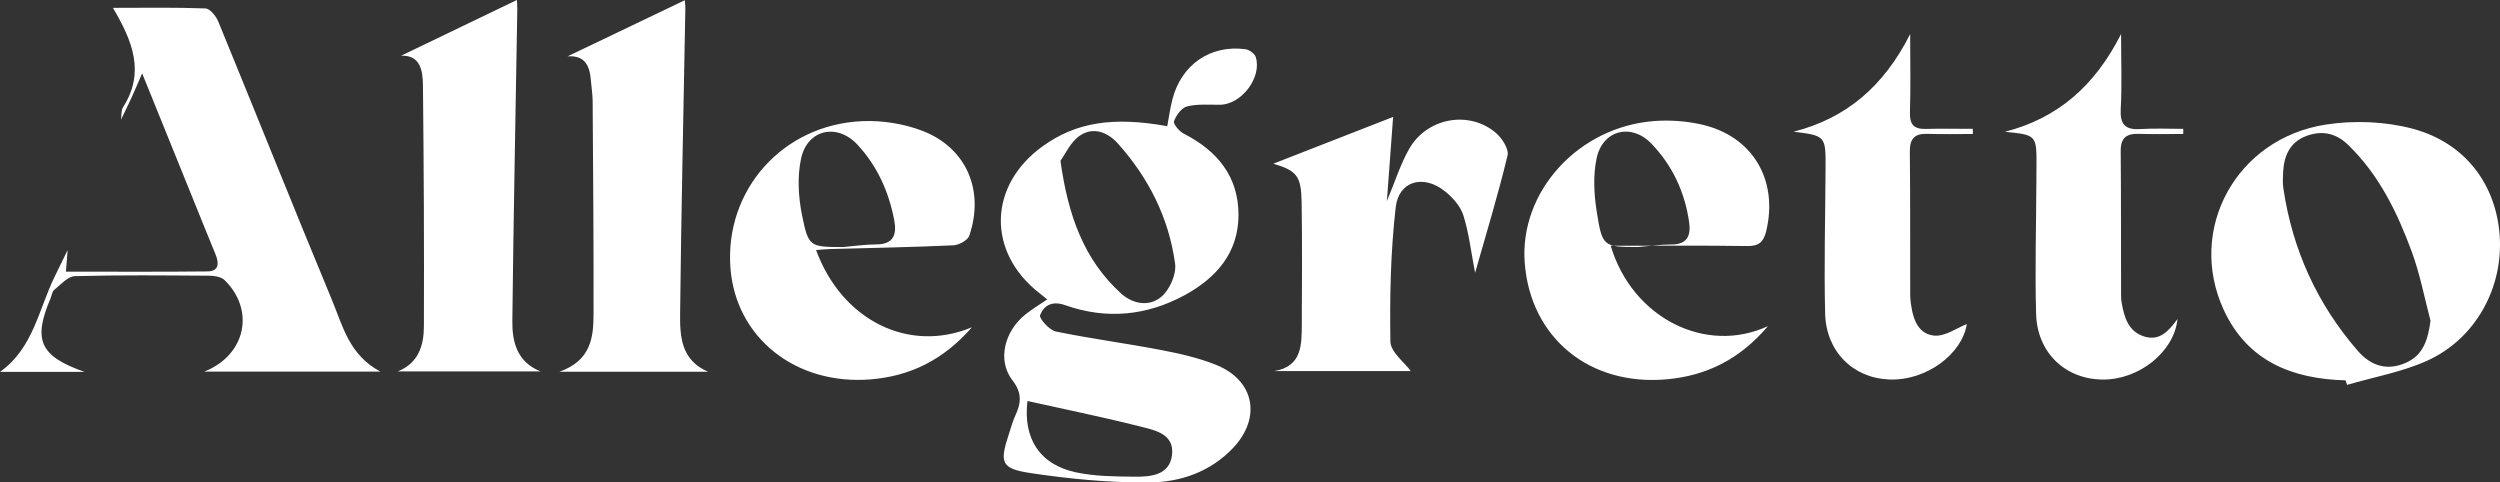<?xml version="1.0" encoding="UTF-8"?>
<svg width="171px" height="33px" viewBox="0 0 171 33" version="1.1" xmlns="http://www.w3.org/2000/svg" xmlns:xlink="http://www.w3.org/1999/xlink">
    <rect x="0" y="0" width="171" height="33" fill="#333333" stroke="none"/>
    <title>logotxt-allegretto</title>
    <g id="zoning" stroke="none" stroke-width="1" fill="none" fill-rule="evenodd">
        <g id="1920_2" transform="translate(-380, -3660)" fill="#FFFFFF">
            <g id="Bloc5-Copy" transform="translate(0, 2840)">
                <g id="Group-15-Copy" transform="translate(335, 345)">
                    <g id="Group-23" transform="translate(5, 351)">
                        <path d="M110.278,151.429 C109.972,153.97 111.092,155.774 113.597,156.308 C114.895,156.585 116.262,156.591 117.599,156.606 C118.705,156.618 119.997,156.512 120.166,155.124 C120.343,153.666 118.973,153.421 117.96,153.165 C115.413,152.521 112.836,151.998 110.278,151.429 M112.535,134.998 C113.056,138.745 114.138,141.75 116.663,144.058 C117.502,144.825 118.626,144.987 119.441,144.296 C120.005,143.818 120.474,142.758 120.377,142.04 C119.953,138.914 118.573,136.175 116.471,133.825 C115.749,133.018 114.77,132.666 113.871,133.271 C113.227,133.705 112.861,134.555 112.535,134.998 M111.632,144.479 C111.414,144.305 111.254,144.175 111.093,144.048 C107.491,141.237 107.594,136.684 111.323,134.001 C113.589,132.371 116.1,131.959 119.84,132.63 C119.953,132.027 120.036,131.412 120.188,130.815 C120.795,128.425 122.789,127.044 125.192,127.368 C125.45,127.404 125.816,127.659 125.89,127.891 C126.339,129.285 124.919,131.149 123.455,131.164 C122.7,131.172 121.918,131.098 121.201,131.277 C120.825,131.369 120.45,131.884 120.301,132.292 C120.235,132.476 120.661,132.984 120.968,133.141 C123.247,134.306 124.713,136.054 124.713,138.699 C124.713,141.304 123.175,143.023 121.026,144.192 C118.424,145.605 115.66,145.865 112.86,144.874 C111.967,144.557 111.407,144.885 111.141,145.559 C111.058,145.77 111.772,146.581 112.214,146.673 C114.596,147.166 117.014,147.48 119.405,147.938 C120.678,148.182 121.966,148.472 123.164,148.95 C125.807,150.002 126.305,152.574 124.335,154.648 C122.788,156.275 120.744,156.978 118.64,156.998 C115.929,157.024 113.193,156.764 110.508,156.361 C108.465,156.055 108.367,155.65 108.999,153.714 C109.144,153.272 109.265,152.819 109.459,152.399 C109.852,151.549 109.913,150.869 109.246,150.005 C108.204,148.651 108.693,146.664 110.143,145.504 C110.593,145.143 111.095,144.846 111.632,144.479 M48.276,132.187 C48.319,131.898 48.277,131.552 48.42,131.328 C49.932,128.961 49.074,126.819 47.725,124.537 C49.913,124.537 51.985,124.498 54.053,124.577 C54.36,124.589 54.775,125.096 54.926,125.464 C57.538,131.825 60.087,138.212 62.723,144.562 C63.448,146.307 63.887,148.285 66.022,149.419 L53.97,149.419 C56.832,148.287 57.454,145.198 55.356,143.154 C55.126,142.93 54.67,142.861 54.318,142.858 C51.251,142.837 48.183,142.804 45.119,142.889 C44.637,142.902 44.154,143.47 43.708,143.828 C43.565,143.942 43.543,144.208 43.46,144.402 C42.246,147.251 42.707,148.359 45.784,149.437 C44.625,149.437 43.734,149.437 42.844,149.437 C41.922,149.437 41,149.437 40,149.437 C42.282,147.815 42.642,145.15 43.746,142.908 C44.042,142.309 44.333,141.707 44.626,141.105 C44.591,141.545 44.557,141.984 44.509,142.58 C47.844,142.58 51.017,142.601 54.19,142.565 C54.99,142.556 54.99,142.002 54.74,141.393 C54.211,140.11 53.693,138.821 53.173,137.534 C52.054,134.773 50.935,132.01 49.723,129.017 C49.408,129.739 49.202,130.232 48.98,130.717 C48.754,131.211 48.511,131.697 48.276,132.187 M206.248,145.94 C205.829,144.36 205.527,142.736 204.963,141.21 C203.966,138.51 202.713,135.932 200.593,133.891 C199.735,133.064 198.747,132.906 197.688,133.327 C196.63,133.748 196.226,134.661 196.167,135.748 C196.147,136.128 196.126,136.515 196.182,136.888 C196.805,141.084 198.493,144.793 201.268,147.993 C202.163,149.024 203.265,149.382 204.549,148.821 C205.769,148.288 206.069,147.223 206.248,145.94 M200.434,150.015 C196.797,149.92 193.727,148.715 192.103,145.195 C189.569,139.698 192.947,133.475 199.08,132.522 C201.012,132.221 203.146,132.303 205.031,132.806 C208.638,133.771 210.745,136.639 210.98,140.145 C211.219,143.709 209.318,147.184 206.01,148.676 C204.288,149.452 202.37,149.789 200.54,150.325 C200.505,150.222 200.469,150.119 200.434,150.015 M152.052,140.897 C152.802,140.835 153.551,140.722 154.301,140.725 C155.406,140.731 155.672,140.125 155.534,139.177 C155.235,137.117 154.384,135.305 152.948,133.816 C151.581,132.399 149.614,132.893 149.207,134.833 C148.963,135.988 149.025,137.264 149.212,138.445 C149.597,140.9 149.67,140.889 152.052,140.897 M150.172,140.81 C151.651,145.765 156.686,148.275 160.929,146.306 C158.99,148.592 156.709,149.695 154.044,149.941 C148.725,150.435 144.688,147.107 144.292,141.991 C143.913,137.092 147.995,132.623 153.244,132.272 C154.278,132.204 155.358,132.286 156.37,132.512 C159.87,133.296 161.648,136.294 160.81,139.802 C160.639,140.517 160.333,140.841 159.537,140.829 C156.475,140.783 153.414,140.81 150.172,140.81 M97.676,140.898 C98.428,140.835 99.18,140.718 99.932,140.718 C101.126,140.72 101.352,140.034 101.166,139.06 C100.796,137.113 100.002,135.352 98.652,133.897 C97.262,132.402 95.227,132.843 94.793,134.847 C94.528,136.077 94.606,137.46 94.857,138.709 C95.299,140.91 95.405,140.89 97.676,140.898 M95.82,141.103 C97.57,145.883 102.136,148.2 106.482,146.383 C104.507,148.644 102.231,149.727 99.576,149.947 C94.406,150.378 90.297,147.068 89.959,142.288 C89.584,137.003 93.513,132.545 98.942,132.288 C100.324,132.224 101.819,132.455 103.108,132.955 C106.113,134.121 107.348,137.04 106.3,140.118 C106.191,140.436 105.593,140.763 105.209,140.78 C102.4,140.908 99.587,140.958 96.774,141.036 C96.487,141.043 96.198,141.075 95.82,141.103 M76.969,149.403 L67.209,149.403 C68.632,148.832 68.99,147.619 68.995,146.327 C69.016,140.831 68.987,135.331 68.93,129.835 C68.919,128.816 68.75,127.759 67.435,127.812 C70.031,126.562 72.677,125.288 75.354,124 C75.36,124.107 75.387,124.379 75.383,124.651 C75.266,131.75 75.123,138.85 75.044,145.95 C75.027,147.38 75.356,148.751 76.969,149.403 M88.435,149.428 L78.258,149.428 C80.422,148.668 80.597,147.08 80.599,145.476 C80.61,140.618 80.569,135.76 80.537,130.901 C80.534,130.439 80.453,129.977 80.418,129.514 C80.343,128.53 80.032,127.765 78.818,127.856 C81.521,126.562 84.158,125.3 86.84,124.016 C86.846,124.113 86.882,124.379 86.877,124.645 C86.754,131.566 86.594,138.488 86.52,145.412 C86.505,146.957 86.553,148.628 88.435,149.428 M134.863,137.751 C135.439,136.383 135.8,135.203 136.4,134.164 C137.613,132.058 140.462,131.538 142.295,133.068 C142.725,133.427 143.223,134.193 143.117,134.632 C142.475,137.308 141.667,139.945 140.896,142.664 C140.622,141.24 140.479,139.945 140.093,138.727 C139.892,138.094 139.349,137.488 138.809,137.063 C137.358,135.917 135.674,136.378 135.467,138.172 C135.118,141.212 135.054,144.298 135.103,147.362 C135.114,148.078 136.061,148.781 136.499,149.382 L127.154,149.382 C129.095,149.062 129.034,147.54 129.043,146.088 C129.058,143.34 129.073,140.593 129.032,137.845 C129.004,136.025 128.695,135.678 127.099,135.196 C129.745,134.164 132.464,133.101 135.289,131.998 C135.157,133.785 135.021,135.612 134.863,137.751 M170.656,126.329 C170.656,128.382 170.694,130.028 170.64,131.672 C170.613,132.493 170.892,132.837 171.705,132.818 C172.782,132.791 173.859,132.812 174.936,132.812 C174.94,132.928 174.944,133.046 174.946,133.164 C173.907,133.164 172.868,133.191 171.83,133.156 C170.974,133.128 170.625,133.475 170.633,134.351 C170.664,137.648 170.654,140.946 170.658,144.244 C170.658,144.328 170.663,144.413 170.673,144.497 C170.793,145.593 171.063,146.794 172.25,146.951 C173.023,147.052 173.893,146.406 174.53,146.167 C174.221,148.175 171.804,150.064 169.203,149.956 C166.748,149.853 164.902,148.049 164.839,145.436 C164.759,142.142 164.85,138.842 164.868,135.544 C164.881,133.287 164.883,133.287 162.683,133.008 C166.266,132.093 168.842,129.93 170.656,126.329 M177.136,133.015 C180.738,132.088 183.283,129.89 185.082,126.327 C185.082,128.26 185.148,129.848 185.059,131.429 C184.999,132.491 185.343,132.893 186.393,132.828 C187.372,132.767 188.356,132.814 189.337,132.814 C189.336,132.931 189.334,133.048 189.334,133.163 C188.319,133.163 187.303,133.188 186.29,133.156 C185.462,133.131 185.048,133.42 185.056,134.321 C185.085,137.62 185.073,140.921 185.081,144.22 C185.081,144.389 185.096,144.559 185.125,144.725 C185.3,145.713 185.578,146.67 186.653,147.012 C187.748,147.361 188.36,146.6 188.943,145.82 C188.711,148.07 186.299,149.998 183.792,149.961 C181.251,149.925 179.343,148.12 179.27,145.469 C179.188,142.553 179.272,139.632 179.286,136.713 C179.288,136.29 179.293,135.867 179.295,135.444 C179.311,133.232 179.311,133.232 177.136,133.015" id="logotxt-allegretto"></path>
                    </g>
                </g>
            </g>
        </g>
    </g>
</svg>